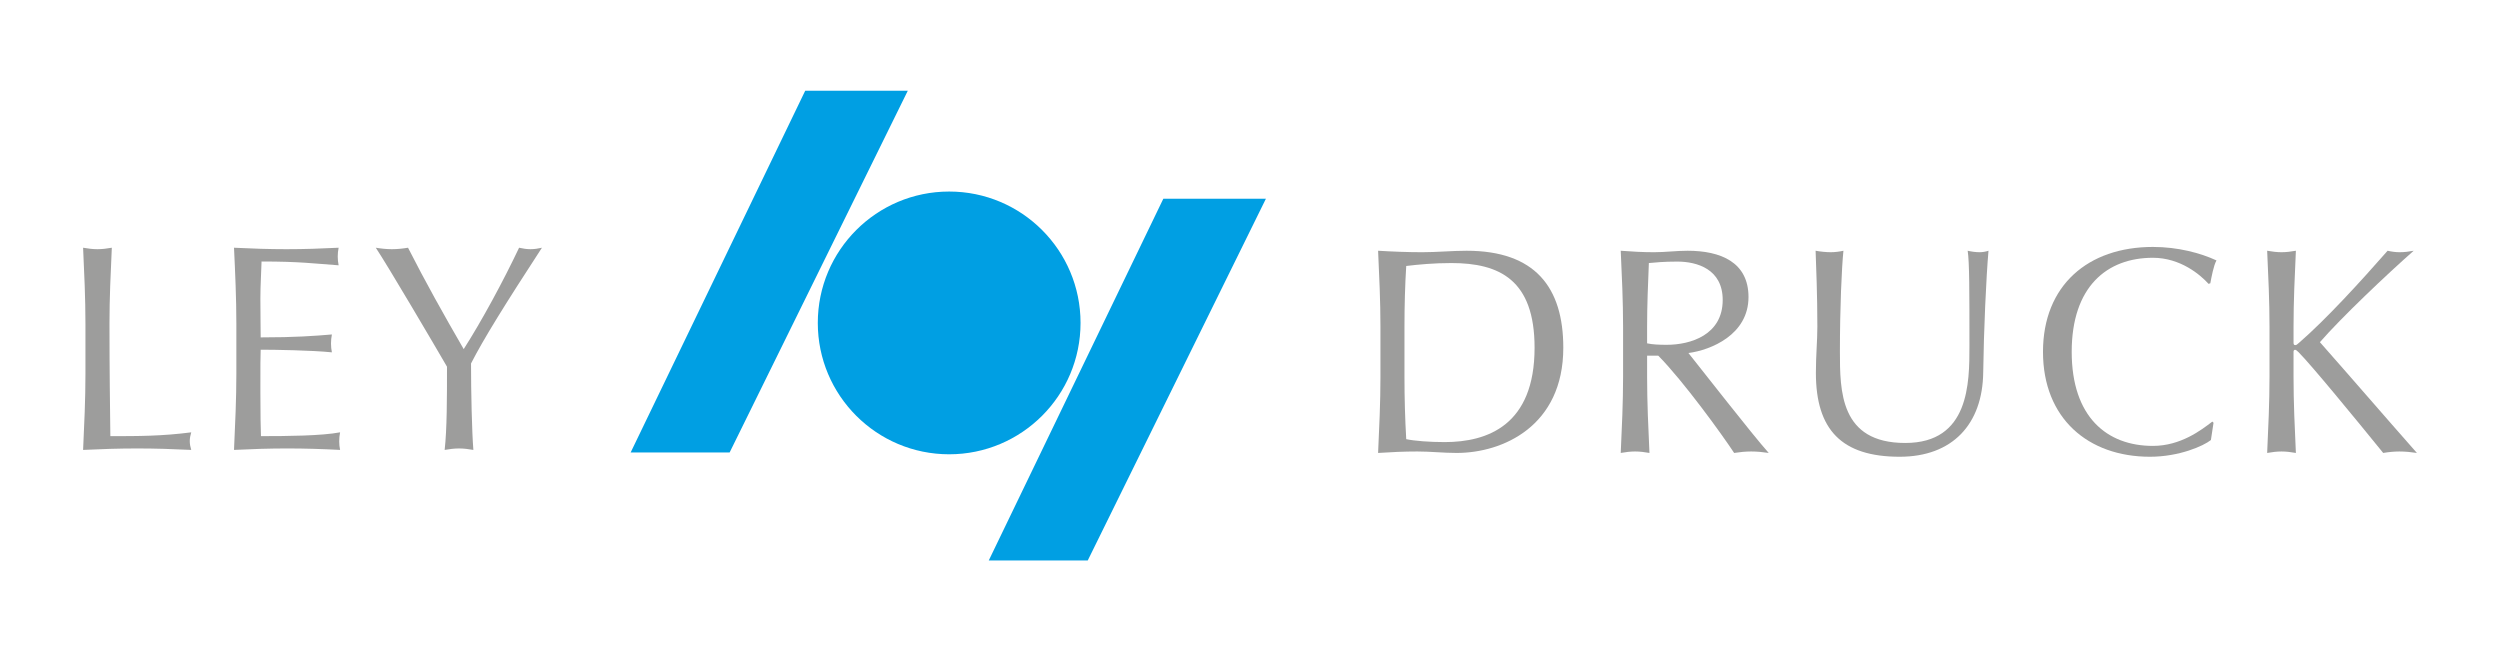 <?xml version="1.0" encoding="UTF-8"?>
<svg xmlns="http://www.w3.org/2000/svg" id="Ebene_1" data-name="Ebene 1" viewBox="0 0 694.585 180.934">
  <defs>
    <style>
      .cls-1 {
        fill: #9d9d9c;
      }

      .cls-2 {
        fill: #009fe3;
      }
    </style>
  </defs>
  <path class="cls-1" d="M390.209,90.752c0-5.862.163-11.642.489-16.853,3.338-.407,7.734-.814,12.537-.814,13.353,0,23.122,4.641,23.122,23.529,0,21.494-13.026,26.215-24.994,26.215-4.152,0-8.386-.326-10.665-.814-.326-5.618-.489-11.479-.489-17.26v-14.003ZM383.534,104.756c0,7.002-.325,14.085-.651,21.087,3.664-.245,7.246-.407,10.91-.407,3.663,0,7.246.407,10.909.407,12.863,0,29.636-7.49,29.636-29.228,0-16.772-7.816-26.949-26.867-26.949-4.071,0-8.224.407-12.294.407-4.071,0-8.223-.163-12.294-.407.326,7.002.651,14.085.651,21.087v14.003Z"></path>
  <path class="cls-1" d="M457.621,90.752c0-5.862.244-11.724.488-17.667,1.71-.163,4.152-.407,7.897-.407,5.536,0,12.619,2.117,12.619,10.665,0,9.688-8.874,12.456-15.55,12.456-2.117,0-3.989-.081-5.455-.407v-4.641ZM450.946,104.756c0,7.002-.326,14.085-.651,21.087,1.384-.245,2.687-.407,3.989-.407s2.606.163,3.989.407c-.325-7.002-.651-14.085-.651-21.087v-5.943h3.094c7.002,7.083,17.83,22.064,21.087,27.03,1.547-.245,3.175-.407,4.722-.407,1.628,0,3.257.163,4.885.407-4.722-5.292-18.318-22.796-22.308-27.763,6.188-.814,16.69-5.048,16.69-15.55,0-9.689-7.734-12.864-16.935-12.864-3.094,0-6.187.407-9.281.407s-6.188-.163-9.281-.407c.325,7.002.651,14.085.651,21.087v14.003Z"></path>
  <path class="cls-1" d="M546.689,69.666c1.059.245,2.198.407,3.338.407.814,0,1.71-.163,2.443-.407-.651,7.572-1.303,21.901-1.466,33.788-.163,14.41-8.549,23.447-23.203,23.447-16.12,0-23.285-7.49-23.285-23.285,0-5.048.407-8.793.407-12.864,0-8.956-.326-16.364-.488-21.087,1.303.245,2.931.407,4.233.407,1.14,0,2.442-.163,3.501-.407-.488,4.804-.978,15.876-.978,27.925,0,11.073,0,25.483,18.156,25.483,17.83,0,17.83-16.69,17.83-26.949,0-15.469,0-23.285-.489-26.46Z"></path>
  <path class="cls-1" d="M614.264,122.26c-2.036,1.628-8.793,4.641-16.935,4.641-17.179,0-29.717-10.665-29.717-29.146s12.538-29.146,30.531-29.146c7.001,0,13.271,1.71,17.667,3.745-.814,1.465-1.385,4.641-1.71,6.35l-.488.163c-2.28-2.524-7.816-7.246-15.469-7.246-12.782,0-22.553,8.06-22.553,26.134s9.771,26.134,22.553,26.134c7.734,0,13.434-4.396,16.527-6.757l.325.326-.732,4.803Z"></path>
  <path class="cls-1" d="M630.546,104.756v-14.003c0-7.002-.326-14.085-.651-21.087,1.384.245,2.687.407,3.989.407,1.303,0,2.605-.163,3.989-.407-.325,7.002-.651,14.085-.651,21.087v4.478c0,.489.163.651.488.651.326,0,.489-.163,1.141-.733,7.571-6.594,16.852-16.771,24.506-25.483,1.058.245,2.198.407,3.338.407,1.303,0,2.606-.163,3.908-.407-7.49,6.595-20.191,18.644-26.054,25.402,8.712,9.851,17.749,20.354,26.949,30.775-1.629-.245-3.257-.407-4.886-.407-1.465,0-3.012.163-4.478.407-7.734-9.526-20.028-24.506-23.529-28.007-.488-.489-.733-.651-.977-.651-.244,0-.407.244-.407.488v7.083c0,7.002.326,14.085.651,21.087-1.384-.245-2.687-.407-3.989-.407-1.303,0-2.606.163-3.989.407.325-7.002.651-14.085.651-21.087Z"></path>
  <path class="cls-1" d="M23.738,89.913c0-7.002-.326-14.085-.651-21.086,1.384.245,2.687.407,3.99.407,1.302,0,2.605-.163,3.989-.407-.326,7.002-.651,14.085-.651,21.086,0,13.678.163,23.285.244,31.264,7.653,0,14.329,0,22.471-1.059-.244.814-.407,1.628-.407,2.443,0,.814.163,1.628.407,2.442-4.966-.245-10.014-.407-14.98-.407-5.048,0-10.014.163-15.062.407.326-7.002.651-14.085.651-21.087v-14.003Z"></path>
  <path class="cls-1" d="M65.667,89.832c0-7.002-.326-14.085-.651-21.005,4.885.245,9.688.407,14.573.407,4.885,0,9.688-.163,14.492-.407-.163.814-.244,1.628-.244,2.442,0,.814.082,1.628.244,2.443-6.839-.489-10.828-1.059-21.412-1.059-.082,3.501-.326,6.351-.326,10.34,0,4.233.082,8.711.082,10.747,9.607,0,14.98-.407,19.784-.814-.163.814-.244,1.709-.244,2.524,0,.814.082,1.628.244,2.442-5.618-.57-15.876-.733-19.784-.733-.082,1.954-.082,3.989-.082,11.805,0,6.188.082,10.177.163,12.212,7.246,0,16.852-.082,21.982-1.059-.163.733-.244,1.792-.244,2.524,0,.733.081,1.628.244,2.361-4.804-.245-9.688-.407-14.655-.407s-9.851.163-14.817.407c.326-7.083.651-14.166.651-21.168v-14.004Z"></path>
  <path class="cls-1" d="M104.408,68.827c1.465.245,3.012.407,4.478.407,1.466,0,3.013-.163,4.478-.407,4.722,9.281,9.851,18.481,15.469,28.17,5.048-7.897,10.991-18.889,15.388-28.17,1.058.245,2.117.407,3.175.407,1.059,0,2.117-.163,3.175-.407-10.339,15.876-16.202,25.32-19.702,32.159,0,7.979.244,18.97.651,24.017-1.384-.245-2.687-.407-3.989-.407-1.302,0-2.605.163-3.989.407.651-5.781.651-14.411.651-23.122-3.256-5.618-16.364-27.925-19.784-33.055Z"></path>
  <circle class="cls-2" cx="263.712" cy="89.717" r="36.5"></circle>
  <polygon class="cls-2" points="223.712 25.217 252.212 25.217 202.712 125.717 175.212 125.717 223.712 25.217"></polygon>
  <polygon class="cls-2" points="323.212 55.217 351.712 55.217 302.212 155.717 274.712 155.717 323.212 55.217"></polygon>
</svg>
